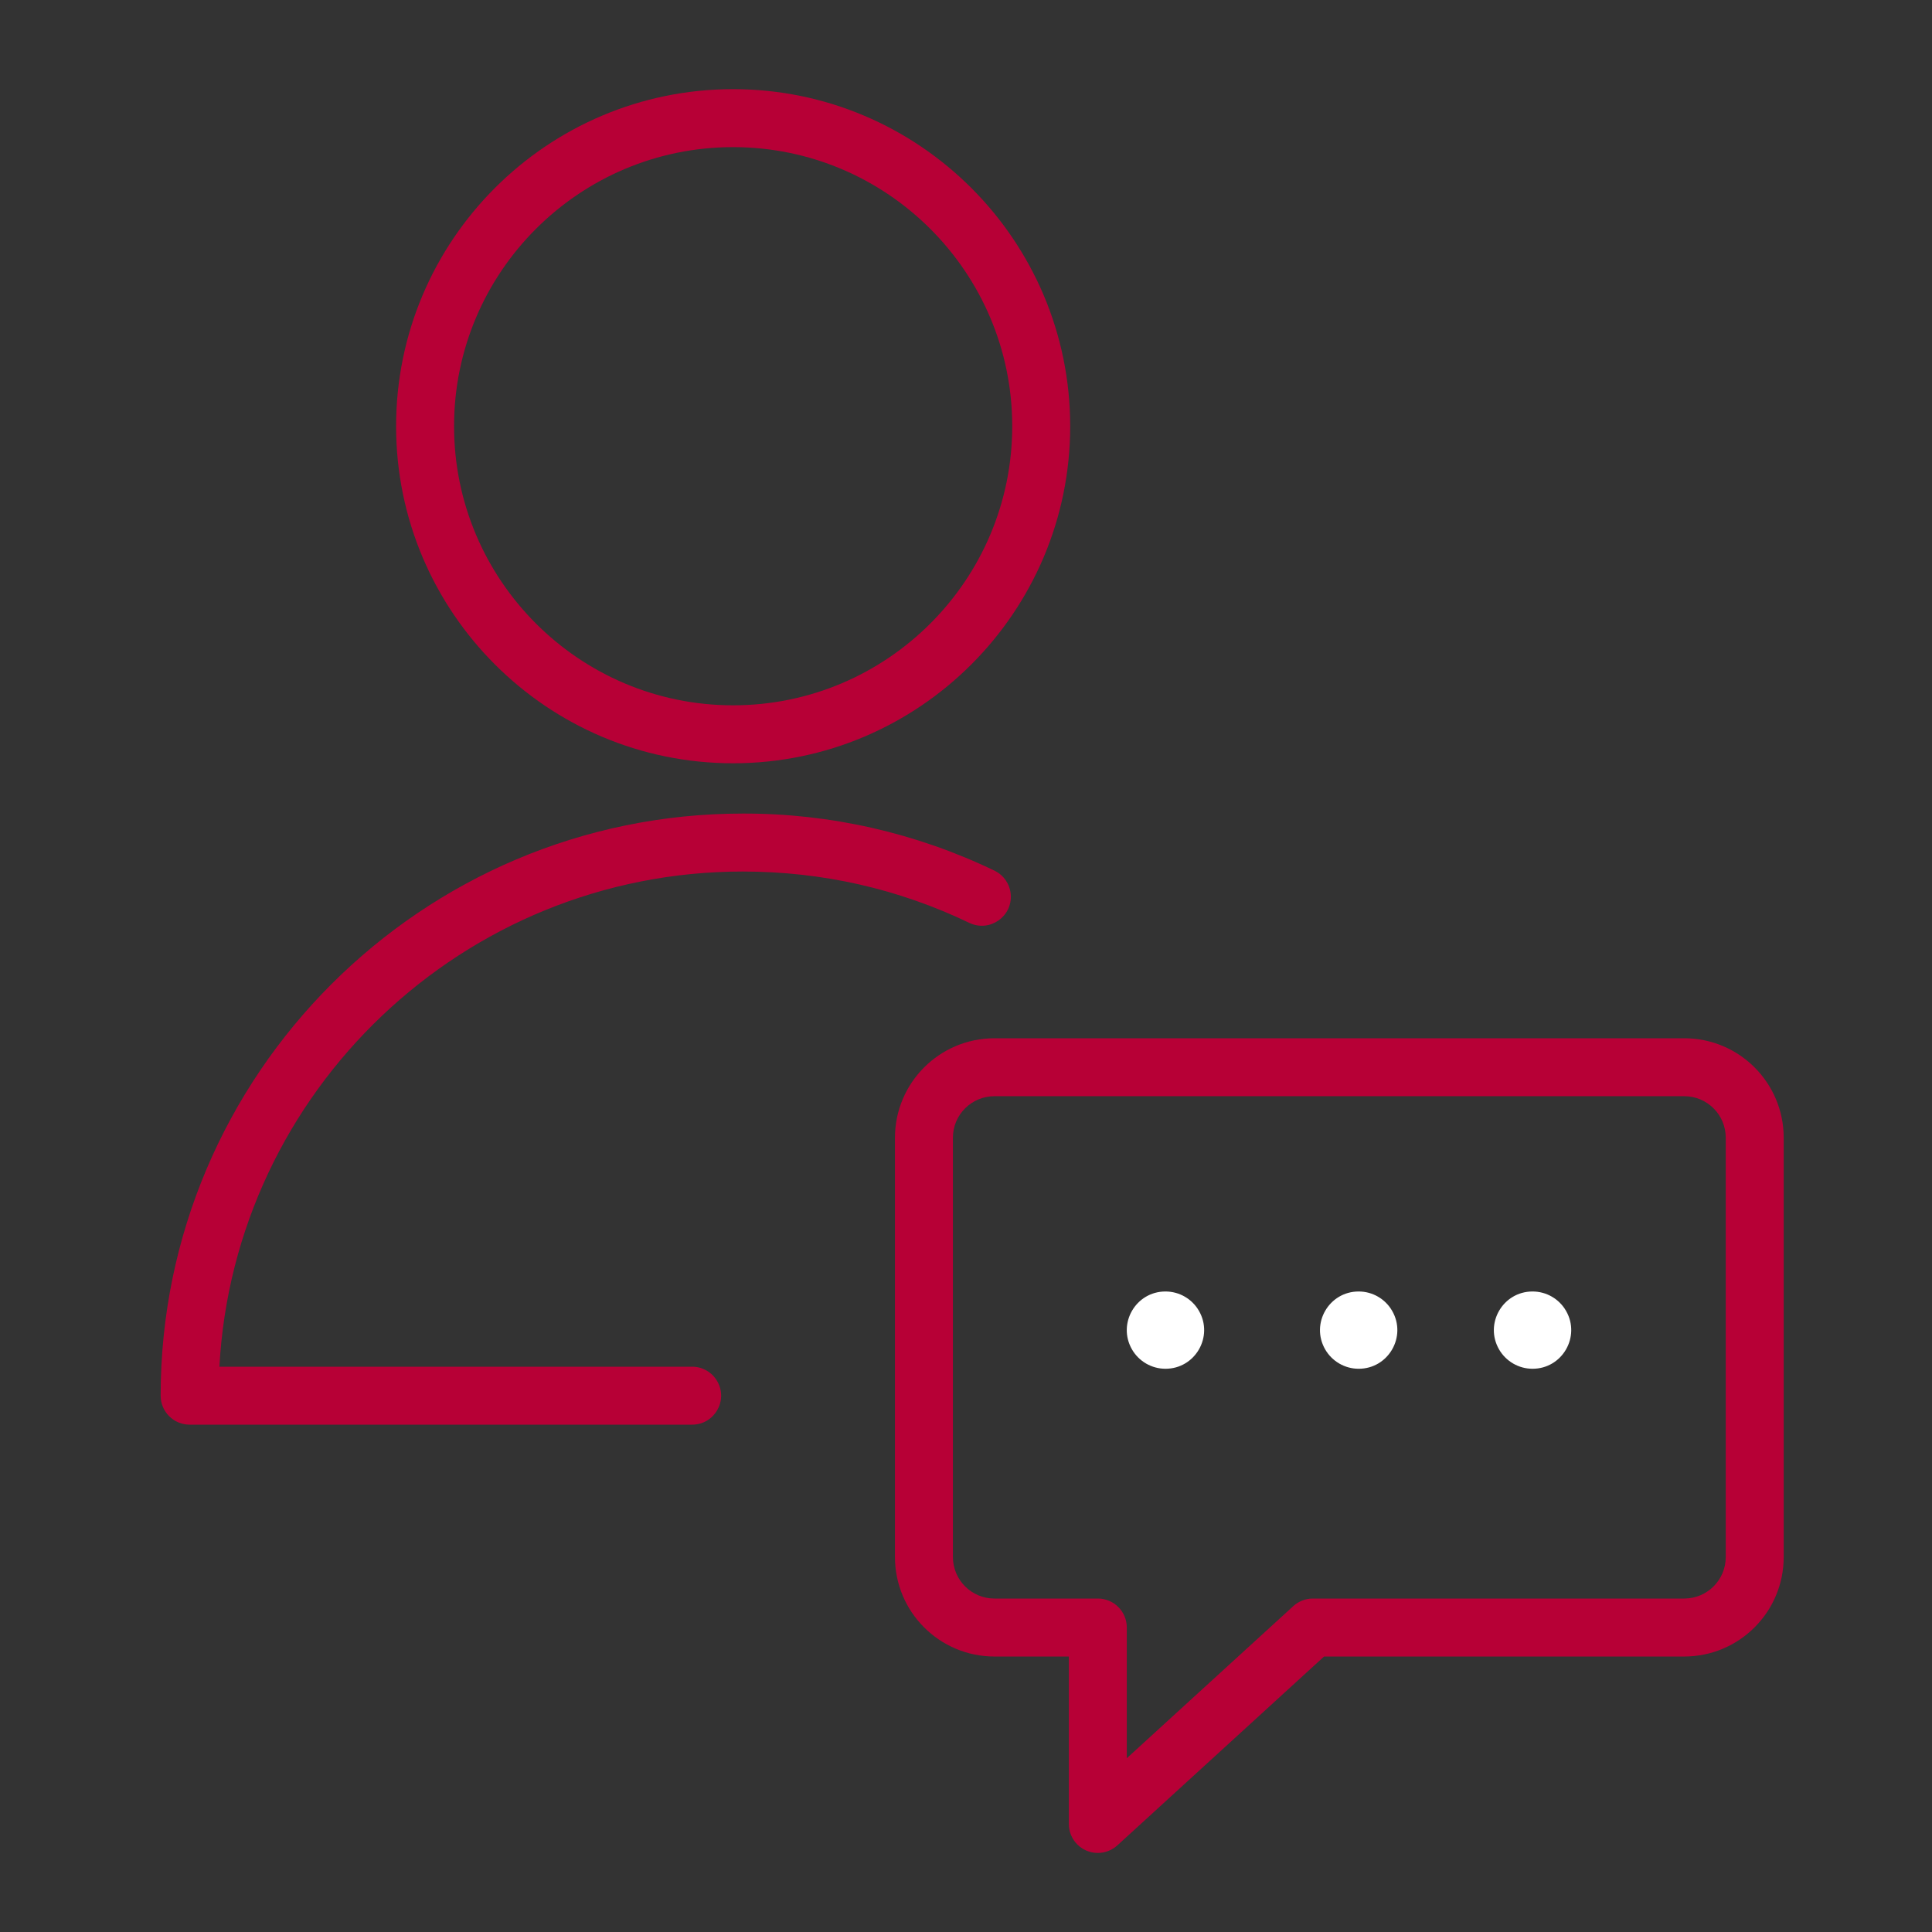 <?xml version="1.0" encoding="UTF-8"?> <svg xmlns="http://www.w3.org/2000/svg" viewBox="1949.987 2449.994 100 100" width="100" height="100"><rect x="1949.987" y="2449.994" width="100" height="100" fill="#333333" stroke="none"/><path fill="#b70036" stroke="none" fill-opacity="1" stroke-width="1" stroke-opacity="1" color="rgb(51, 51, 51)" fill-rule="evenodd" id="tSvg970a404901" d="M 1988.433 2495.104 C 1992.546 2495.104 1996.495 2496 2000.172 2497.768 C 2001.219 2498.256 2002.402 2497.429 2002.302 2496.279 C 2002.257 2495.757 2001.943 2495.297 2001.473 2495.065 C 1997.407 2493.104 1992.948 2492.092 1988.433 2492.104 C 1971.819 2492.104 1958.302 2505.621 1958.302 2522.234 C 1958.302 2523.062 1958.974 2523.734 1959.802 2523.734 C 1968.472 2523.734 1977.142 2523.734 1985.811 2523.734 C 1986.966 2523.734 1987.688 2522.484 1987.11 2521.484 C 1986.843 2521.02 1986.347 2520.734 1985.811 2520.734 C 1977.655 2520.734 1969.499 2520.734 1961.343 2520.734C 1962.124 2506.469 1973.976 2495.104 1988.433 2495.104Z M 1987.931 2489.501 C 1997.552 2489.501 2005.38 2481.674 2005.38 2472.054 C 2005.38 2462.435 1997.552 2454.609 1987.931 2454.609 C 1978.313 2454.609 1970.489 2462.435 1970.489 2472.054C 1970.488 2481.674 1978.313 2489.501 1987.931 2489.501Z M 1987.931 2457.609 C 1995.899 2457.609 2002.38 2464.089 2002.38 2472.054 C 2002.38 2480.02 1995.899 2486.501 1987.931 2486.501 C 1979.967 2486.501 1973.489 2480.02 1973.489 2472.054C 1973.488 2464.089 1979.967 2457.609 1987.931 2457.609Z"></path><path fill="#b70036" stroke="none" fill-opacity="1" stroke-width="1" stroke-opacity="1" color="rgb(51, 51, 51)" fill-rule="evenodd" id="tSvga23fed5581" d="M 2037.166 2503.734 C 2025.263 2503.734 2013.36 2503.734 2001.456 2503.734 C 1998.616 2503.737 1996.314 2506.039 1996.31 2508.88 C 1996.31 2516.116 1996.31 2523.353 1996.31 2530.59 C 1996.313 2533.43 1998.615 2535.732 2001.455 2535.735 C 2002.74 2535.735 2004.025 2535.735 2005.31 2535.735 C 2005.31 2538.624 2005.31 2541.513 2005.31 2544.402 C 2005.309 2545.231 2005.982 2545.903 2006.81 2545.902 C 2007.185 2545.902 2007.546 2545.761 2007.822 2545.509 C 2011.389 2542.251 2014.955 2538.993 2018.521 2535.735 C 2024.737 2535.735 2030.952 2535.735 2037.167 2535.735 C 2040.007 2535.731 2042.308 2533.43 2042.311 2530.591 C 2042.311 2523.353 2042.311 2516.116 2042.311 2508.879C 2042.309 2506.038 2040.007 2503.736 2037.166 2503.734Z M 2039.311 2530.59 C 2039.31 2531.773 2038.351 2532.732 2037.167 2532.734 C 2030.758 2532.734 2024.349 2532.734 2017.939 2532.734 C 2017.565 2532.734 2017.204 2532.874 2016.927 2533.127 C 2014.055 2535.751 2011.183 2538.375 2008.31 2540.999 C 2008.31 2538.744 2008.31 2536.489 2008.31 2534.234 C 2008.31 2533.405 2007.639 2532.734 2006.81 2532.734 C 2005.025 2532.734 2003.24 2532.734 2001.455 2532.734 C 2000.271 2532.733 1999.312 2531.773 1999.31 2530.589 C 1999.31 2523.352 1999.31 2516.115 1999.31 2508.879 C 1999.31 2507.696 2000.273 2506.733 2001.456 2506.733 C 2013.36 2506.733 2025.263 2506.733 2037.166 2506.733 C 2038.349 2506.733 2039.311 2507.695 2039.311 2508.878C 2039.311 2516.115 2039.311 2523.352 2039.311 2530.59Z"></path><path fill="#ffffff" stroke="none" fill-opacity="1" stroke-width="1" stroke-opacity="1" color="rgb(51, 51, 51)" fill-rule="evenodd" id="tSvg2fc50e8efb" d="M 2010.311 2516.841 C 2008.772 2516.841 2007.81 2518.507 2008.579 2519.841 C 2008.937 2520.459 2009.597 2520.841 2010.311 2520.841 C 2011.851 2520.841 2012.813 2519.174 2012.043 2517.841C 2011.686 2517.222 2011.026 2516.841 2010.311 2516.841Z M 2020.311 2516.841 C 2018.772 2516.841 2017.81 2518.507 2018.579 2519.841 C 2018.937 2520.459 2019.597 2520.841 2020.311 2520.841 C 2021.851 2520.841 2022.813 2519.174 2022.043 2517.841C 2021.686 2517.222 2021.026 2516.841 2020.311 2516.841Z M 2029.311 2516.841 C 2027.772 2516.841 2026.81 2518.507 2027.579 2519.841 C 2027.937 2520.459 2028.597 2520.841 2029.311 2520.841 C 2030.851 2520.841 2031.813 2519.174 2031.043 2517.841C 2030.686 2517.222 2030.026 2516.841 2029.311 2516.841Z"></path><defs> </defs></svg> 